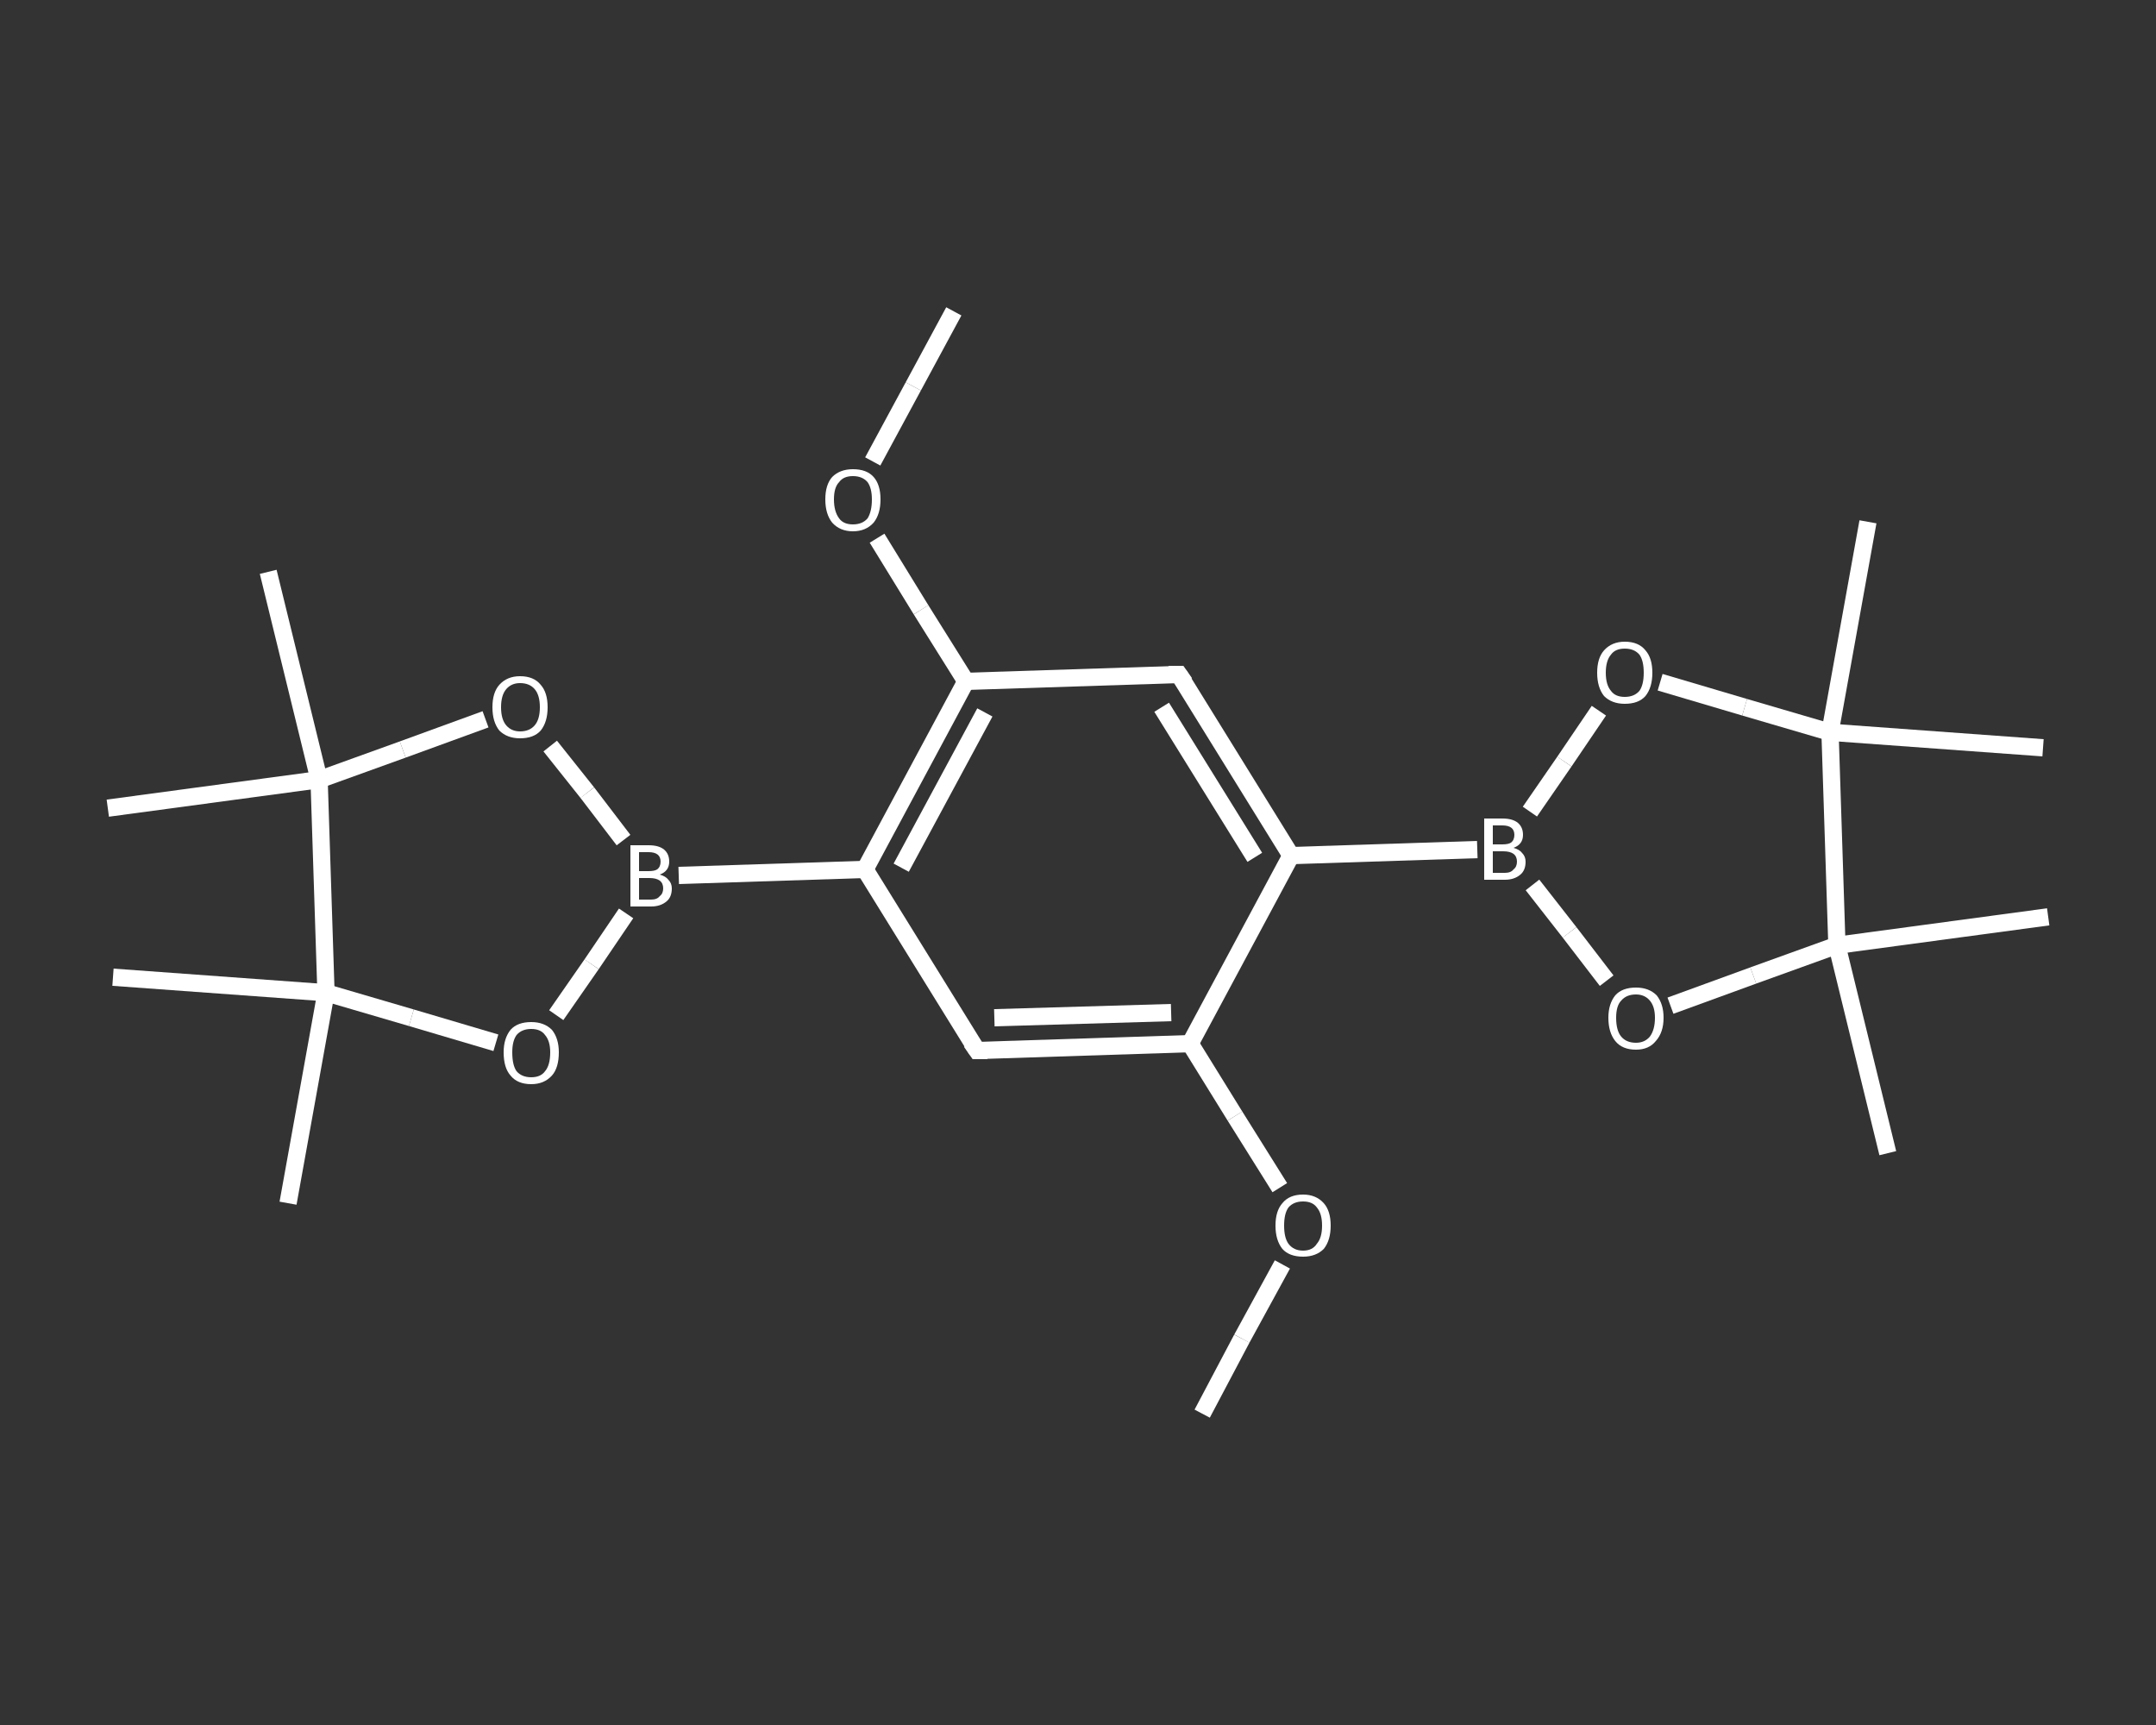<?xml version='1.0' encoding='iso-8859-1'?>
<svg version='1.1' baseProfile='full'
              xmlns='http://www.w3.org/2000/svg'
                      xmlns:rdkit='http://www.rdkit.org/xml'
                      xmlns:xlink='http://www.w3.org/1999/xlink'
                  xml:space='preserve'
width='250px' height='200px' viewBox='0 0 250 200'>
<rect x="0" y="0" width="250" height="200" fill="#333333" stroke="none"/>
<!-- END OF HEADER -->
<rect style='opacity:1.0;fill:transparent;stroke:none' width='250.0' height='200.0' x='0.0' y='0.0'> </rect>
<path class='bond-0 atom-0 atom-1' d='M 139.4,163.9 L 144.0,155.2' style='fill:none;fill-rule:evenodd;stroke:#FFFFFF;stroke-width:2.0px;stroke-linecap:butt;stroke-linejoin:miter;stroke-opacity:1' />
<path class='bond-0 atom-0 atom-1' d='M 144.0,155.2 L 148.7,146.6' style='fill:none;fill-rule:evenodd;stroke:#FFFFFF;stroke-width:2.0px;stroke-linecap:butt;stroke-linejoin:miter;stroke-opacity:1' />
<path class='bond-1 atom-1 atom-2' d='M 148.4,137.7 L 143.2,129.4' style='fill:none;fill-rule:evenodd;stroke:#FFFFFF;stroke-width:2.0px;stroke-linecap:butt;stroke-linejoin:miter;stroke-opacity:1' />
<path class='bond-1 atom-1 atom-2' d='M 143.2,129.4 L 138.0,121.0' style='fill:none;fill-rule:evenodd;stroke:#FFFFFF;stroke-width:2.0px;stroke-linecap:butt;stroke-linejoin:miter;stroke-opacity:1' />
<path class='bond-2 atom-2 atom-3' d='M 138.0,121.0 L 113.3,121.8' style='fill:none;fill-rule:evenodd;stroke:#FFFFFF;stroke-width:2.0px;stroke-linecap:butt;stroke-linejoin:miter;stroke-opacity:1' />
<path class='bond-2 atom-2 atom-3' d='M 135.8,117.4 L 115.3,118.0' style='fill:none;fill-rule:evenodd;stroke:#FFFFFF;stroke-width:2.0px;stroke-linecap:butt;stroke-linejoin:miter;stroke-opacity:1' />
<path class='bond-3 atom-3 atom-4' d='M 113.3,121.8 L 100.3,100.8' style='fill:none;fill-rule:evenodd;stroke:#FFFFFF;stroke-width:2.0px;stroke-linecap:butt;stroke-linejoin:miter;stroke-opacity:1' />
<path class='bond-4 atom-4 atom-5' d='M 100.3,100.8 L 78.7,101.5' style='fill:none;fill-rule:evenodd;stroke:#FFFFFF;stroke-width:2.0px;stroke-linecap:butt;stroke-linejoin:miter;stroke-opacity:1' />
<path class='bond-5 atom-5 atom-6' d='M 72.6,105.9 L 68.6,111.8' style='fill:none;fill-rule:evenodd;stroke:#FFFFFF;stroke-width:2.0px;stroke-linecap:butt;stroke-linejoin:miter;stroke-opacity:1' />
<path class='bond-5 atom-5 atom-6' d='M 68.6,111.8 L 64.5,117.7' style='fill:none;fill-rule:evenodd;stroke:#FFFFFF;stroke-width:2.0px;stroke-linecap:butt;stroke-linejoin:miter;stroke-opacity:1' />
<path class='bond-6 atom-6 atom-7' d='M 57.5,120.9 L 47.7,118.0' style='fill:none;fill-rule:evenodd;stroke:#FFFFFF;stroke-width:2.0px;stroke-linecap:butt;stroke-linejoin:miter;stroke-opacity:1' />
<path class='bond-6 atom-6 atom-7' d='M 47.7,118.0 L 37.8,115.1' style='fill:none;fill-rule:evenodd;stroke:#FFFFFF;stroke-width:2.0px;stroke-linecap:butt;stroke-linejoin:miter;stroke-opacity:1' />
<path class='bond-7 atom-7 atom-8' d='M 37.8,115.1 L 33.4,139.5' style='fill:none;fill-rule:evenodd;stroke:#FFFFFF;stroke-width:2.0px;stroke-linecap:butt;stroke-linejoin:miter;stroke-opacity:1' />
<path class='bond-8 atom-7 atom-9' d='M 37.8,115.1 L 13.1,113.3' style='fill:none;fill-rule:evenodd;stroke:#FFFFFF;stroke-width:2.0px;stroke-linecap:butt;stroke-linejoin:miter;stroke-opacity:1' />
<path class='bond-9 atom-7 atom-10' d='M 37.8,115.1 L 37.0,90.4' style='fill:none;fill-rule:evenodd;stroke:#FFFFFF;stroke-width:2.0px;stroke-linecap:butt;stroke-linejoin:miter;stroke-opacity:1' />
<path class='bond-10 atom-10 atom-11' d='M 37.0,90.4 L 12.5,93.7' style='fill:none;fill-rule:evenodd;stroke:#FFFFFF;stroke-width:2.0px;stroke-linecap:butt;stroke-linejoin:miter;stroke-opacity:1' />
<path class='bond-11 atom-10 atom-12' d='M 37.0,90.4 L 31.1,66.3' style='fill:none;fill-rule:evenodd;stroke:#FFFFFF;stroke-width:2.0px;stroke-linecap:butt;stroke-linejoin:miter;stroke-opacity:1' />
<path class='bond-12 atom-10 atom-13' d='M 37.0,90.4 L 46.7,86.9' style='fill:none;fill-rule:evenodd;stroke:#FFFFFF;stroke-width:2.0px;stroke-linecap:butt;stroke-linejoin:miter;stroke-opacity:1' />
<path class='bond-12 atom-10 atom-13' d='M 46.7,86.9 L 56.3,83.4' style='fill:none;fill-rule:evenodd;stroke:#FFFFFF;stroke-width:2.0px;stroke-linecap:butt;stroke-linejoin:miter;stroke-opacity:1' />
<path class='bond-13 atom-4 atom-14' d='M 100.3,100.8 L 112.0,79.0' style='fill:none;fill-rule:evenodd;stroke:#FFFFFF;stroke-width:2.0px;stroke-linecap:butt;stroke-linejoin:miter;stroke-opacity:1' />
<path class='bond-13 atom-4 atom-14' d='M 104.5,100.6 L 114.2,82.6' style='fill:none;fill-rule:evenodd;stroke:#FFFFFF;stroke-width:2.0px;stroke-linecap:butt;stroke-linejoin:miter;stroke-opacity:1' />
<path class='bond-14 atom-14 atom-15' d='M 112.0,79.0 L 106.8,70.7' style='fill:none;fill-rule:evenodd;stroke:#FFFFFF;stroke-width:2.0px;stroke-linecap:butt;stroke-linejoin:miter;stroke-opacity:1' />
<path class='bond-14 atom-14 atom-15' d='M 106.8,70.7 L 101.7,62.4' style='fill:none;fill-rule:evenodd;stroke:#FFFFFF;stroke-width:2.0px;stroke-linecap:butt;stroke-linejoin:miter;stroke-opacity:1' />
<path class='bond-15 atom-15 atom-16' d='M 101.2,53.5 L 105.9,44.8' style='fill:none;fill-rule:evenodd;stroke:#FFFFFF;stroke-width:2.0px;stroke-linecap:butt;stroke-linejoin:miter;stroke-opacity:1' />
<path class='bond-15 atom-15 atom-16' d='M 105.9,44.8 L 110.6,36.1' style='fill:none;fill-rule:evenodd;stroke:#FFFFFF;stroke-width:2.0px;stroke-linecap:butt;stroke-linejoin:miter;stroke-opacity:1' />
<path class='bond-16 atom-14 atom-17' d='M 112.0,79.0 L 136.7,78.2' style='fill:none;fill-rule:evenodd;stroke:#FFFFFF;stroke-width:2.0px;stroke-linecap:butt;stroke-linejoin:miter;stroke-opacity:1' />
<path class='bond-17 atom-17 atom-18' d='M 136.7,78.2 L 149.7,99.2' style='fill:none;fill-rule:evenodd;stroke:#FFFFFF;stroke-width:2.0px;stroke-linecap:butt;stroke-linejoin:miter;stroke-opacity:1' />
<path class='bond-17 atom-17 atom-18' d='M 134.7,82.0 L 145.5,99.4' style='fill:none;fill-rule:evenodd;stroke:#FFFFFF;stroke-width:2.0px;stroke-linecap:butt;stroke-linejoin:miter;stroke-opacity:1' />
<path class='bond-18 atom-18 atom-19' d='M 149.7,99.2 L 171.3,98.5' style='fill:none;fill-rule:evenodd;stroke:#FFFFFF;stroke-width:2.0px;stroke-linecap:butt;stroke-linejoin:miter;stroke-opacity:1' />
<path class='bond-19 atom-19 atom-20' d='M 177.4,94.1 L 181.4,88.3' style='fill:none;fill-rule:evenodd;stroke:#FFFFFF;stroke-width:2.0px;stroke-linecap:butt;stroke-linejoin:miter;stroke-opacity:1' />
<path class='bond-19 atom-19 atom-20' d='M 181.4,88.3 L 185.4,82.4' style='fill:none;fill-rule:evenodd;stroke:#FFFFFF;stroke-width:2.0px;stroke-linecap:butt;stroke-linejoin:miter;stroke-opacity:1' />
<path class='bond-20 atom-20 atom-21' d='M 192.5,79.1 L 202.3,82.0' style='fill:none;fill-rule:evenodd;stroke:#FFFFFF;stroke-width:2.0px;stroke-linecap:butt;stroke-linejoin:miter;stroke-opacity:1' />
<path class='bond-20 atom-20 atom-21' d='M 202.3,82.0 L 212.2,84.9' style='fill:none;fill-rule:evenodd;stroke:#FFFFFF;stroke-width:2.0px;stroke-linecap:butt;stroke-linejoin:miter;stroke-opacity:1' />
<path class='bond-21 atom-21 atom-22' d='M 212.2,84.9 L 216.6,60.5' style='fill:none;fill-rule:evenodd;stroke:#FFFFFF;stroke-width:2.0px;stroke-linecap:butt;stroke-linejoin:miter;stroke-opacity:1' />
<path class='bond-22 atom-21 atom-23' d='M 212.2,84.9 L 236.9,86.7' style='fill:none;fill-rule:evenodd;stroke:#FFFFFF;stroke-width:2.0px;stroke-linecap:butt;stroke-linejoin:miter;stroke-opacity:1' />
<path class='bond-23 atom-21 atom-24' d='M 212.2,84.9 L 213.0,109.6' style='fill:none;fill-rule:evenodd;stroke:#FFFFFF;stroke-width:2.0px;stroke-linecap:butt;stroke-linejoin:miter;stroke-opacity:1' />
<path class='bond-24 atom-24 atom-25' d='M 213.0,109.6 L 237.5,106.3' style='fill:none;fill-rule:evenodd;stroke:#FFFFFF;stroke-width:2.0px;stroke-linecap:butt;stroke-linejoin:miter;stroke-opacity:1' />
<path class='bond-25 atom-24 atom-26' d='M 213.0,109.6 L 218.9,133.7' style='fill:none;fill-rule:evenodd;stroke:#FFFFFF;stroke-width:2.0px;stroke-linecap:butt;stroke-linejoin:miter;stroke-opacity:1' />
<path class='bond-26 atom-24 atom-27' d='M 213.0,109.6 L 203.3,113.1' style='fill:none;fill-rule:evenodd;stroke:#FFFFFF;stroke-width:2.0px;stroke-linecap:butt;stroke-linejoin:miter;stroke-opacity:1' />
<path class='bond-26 atom-24 atom-27' d='M 203.3,113.1 L 193.7,116.6' style='fill:none;fill-rule:evenodd;stroke:#FFFFFF;stroke-width:2.0px;stroke-linecap:butt;stroke-linejoin:miter;stroke-opacity:1' />
<path class='bond-27 atom-18 atom-2' d='M 149.7,99.2 L 138.0,121.0' style='fill:none;fill-rule:evenodd;stroke:#FFFFFF;stroke-width:2.0px;stroke-linecap:butt;stroke-linejoin:miter;stroke-opacity:1' />
<path class='bond-28 atom-27 atom-19' d='M 186.3,113.7 L 182.0,108.1' style='fill:none;fill-rule:evenodd;stroke:#FFFFFF;stroke-width:2.0px;stroke-linecap:butt;stroke-linejoin:miter;stroke-opacity:1' />
<path class='bond-28 atom-27 atom-19' d='M 182.0,108.1 L 177.7,102.6' style='fill:none;fill-rule:evenodd;stroke:#FFFFFF;stroke-width:2.0px;stroke-linecap:butt;stroke-linejoin:miter;stroke-opacity:1' />
<path class='bond-29 atom-13 atom-5' d='M 63.8,86.5 L 68.1,91.9' style='fill:none;fill-rule:evenodd;stroke:#FFFFFF;stroke-width:2.0px;stroke-linecap:butt;stroke-linejoin:miter;stroke-opacity:1' />
<path class='bond-29 atom-13 atom-5' d='M 68.1,91.9 L 72.3,97.4' style='fill:none;fill-rule:evenodd;stroke:#FFFFFF;stroke-width:2.0px;stroke-linecap:butt;stroke-linejoin:miter;stroke-opacity:1' />
<path d='M 114.5,121.8 L 113.3,121.8 L 112.6,120.8' style='fill:none;stroke:#FFFFFF;stroke-width:2.0px;stroke-linecap:butt;stroke-linejoin:miter;stroke-opacity:1;' />
<path d='M 135.5,78.2 L 136.7,78.2 L 137.4,79.2' style='fill:none;stroke:#FFFFFF;stroke-width:2.0px;stroke-linecap:butt;stroke-linejoin:miter;stroke-opacity:1;' />
<path class='atom-1' d='M 147.9 142.1
Q 147.9 140.4, 148.7 139.5
Q 149.5 138.5, 151.1 138.5
Q 152.6 138.5, 153.5 139.5
Q 154.3 140.4, 154.3 142.1
Q 154.3 143.8, 153.5 144.8
Q 152.6 145.7, 151.1 145.7
Q 149.5 145.7, 148.7 144.8
Q 147.9 143.8, 147.9 142.1
M 151.1 145.0
Q 152.2 145.0, 152.7 144.2
Q 153.3 143.5, 153.3 142.1
Q 153.3 140.7, 152.7 140.0
Q 152.2 139.3, 151.1 139.3
Q 150.0 139.3, 149.4 140.0
Q 148.9 140.7, 148.9 142.1
Q 148.9 143.5, 149.4 144.2
Q 150.0 145.0, 151.1 145.0
' fill='#FFFFFF'/>
<path class='atom-5' d='M 76.5 101.4
Q 77.2 101.6, 77.5 102.0
Q 77.9 102.4, 77.9 103.0
Q 77.9 104.0, 77.3 104.5
Q 76.6 105.1, 75.5 105.1
L 73.1 105.1
L 73.1 98.0
L 75.2 98.0
Q 76.4 98.0, 77.0 98.5
Q 77.6 99.0, 77.6 99.9
Q 77.6 101.0, 76.5 101.4
M 74.1 98.8
L 74.1 101.0
L 75.2 101.0
Q 75.9 101.0, 76.2 100.8
Q 76.6 100.5, 76.6 99.9
Q 76.6 98.8, 75.2 98.8
L 74.1 98.8
M 75.5 104.3
Q 76.2 104.3, 76.5 103.9
Q 76.9 103.6, 76.9 103.0
Q 76.9 102.4, 76.5 102.1
Q 76.1 101.8, 75.3 101.8
L 74.1 101.8
L 74.1 104.3
L 75.5 104.3
' fill='#FFFFFF'/>
<path class='atom-6' d='M 58.4 122.0
Q 58.4 120.4, 59.2 119.4
Q 60.0 118.5, 61.6 118.5
Q 63.1 118.5, 64.0 119.4
Q 64.8 120.4, 64.8 122.0
Q 64.8 123.8, 64.0 124.7
Q 63.1 125.7, 61.6 125.7
Q 60.0 125.7, 59.2 124.7
Q 58.4 123.8, 58.4 122.0
M 61.6 124.9
Q 62.7 124.9, 63.2 124.2
Q 63.8 123.5, 63.8 122.0
Q 63.8 120.7, 63.2 120.0
Q 62.7 119.3, 61.6 119.3
Q 60.5 119.3, 59.9 120.0
Q 59.4 120.7, 59.4 122.0
Q 59.4 123.5, 59.9 124.2
Q 60.5 124.9, 61.6 124.9
' fill='#FFFFFF'/>
<path class='atom-13' d='M 57.1 82.0
Q 57.1 80.3, 57.9 79.4
Q 58.8 78.4, 60.3 78.4
Q 61.9 78.4, 62.7 79.4
Q 63.5 80.3, 63.5 82.0
Q 63.5 83.7, 62.7 84.7
Q 61.9 85.6, 60.3 85.6
Q 58.8 85.6, 57.9 84.7
Q 57.1 83.7, 57.1 82.0
M 60.3 84.8
Q 61.4 84.8, 62.0 84.1
Q 62.6 83.4, 62.6 82.0
Q 62.6 80.6, 62.0 79.9
Q 61.4 79.2, 60.3 79.2
Q 59.3 79.2, 58.7 79.9
Q 58.1 80.6, 58.1 82.0
Q 58.1 83.4, 58.7 84.1
Q 59.3 84.8, 60.3 84.8
' fill='#FFFFFF'/>
<path class='atom-15' d='M 95.7 57.9
Q 95.7 56.2, 96.5 55.3
Q 97.4 54.4, 98.9 54.4
Q 100.5 54.4, 101.3 55.3
Q 102.1 56.2, 102.1 57.9
Q 102.1 59.6, 101.3 60.6
Q 100.4 61.6, 98.9 61.6
Q 97.4 61.6, 96.5 60.6
Q 95.7 59.6, 95.7 57.9
M 98.9 60.8
Q 100.0 60.8, 100.6 60.1
Q 101.1 59.3, 101.1 57.9
Q 101.1 56.6, 100.6 55.9
Q 100.0 55.2, 98.9 55.2
Q 97.8 55.2, 97.3 55.9
Q 96.7 56.5, 96.7 57.9
Q 96.7 59.3, 97.3 60.1
Q 97.8 60.8, 98.9 60.8
' fill='#FFFFFF'/>
<path class='atom-19' d='M 175.5 98.3
Q 176.2 98.5, 176.5 98.9
Q 176.9 99.3, 176.9 99.9
Q 176.9 100.9, 176.3 101.4
Q 175.6 102.0, 174.5 102.0
L 172.1 102.0
L 172.1 94.9
L 174.2 94.9
Q 175.4 94.9, 176.0 95.4
Q 176.6 95.9, 176.6 96.8
Q 176.6 97.9, 175.5 98.3
M 173.1 95.7
L 173.1 97.9
L 174.2 97.9
Q 174.9 97.9, 175.2 97.7
Q 175.6 97.4, 175.6 96.8
Q 175.6 95.7, 174.2 95.7
L 173.1 95.7
M 174.5 101.2
Q 175.2 101.2, 175.5 100.8
Q 175.9 100.5, 175.9 99.9
Q 175.9 99.3, 175.5 99.0
Q 175.1 98.7, 174.3 98.7
L 173.1 98.7
L 173.1 101.2
L 174.5 101.2
' fill='#FFFFFF'/>
<path class='atom-20' d='M 185.2 78.0
Q 185.2 76.3, 186.0 75.4
Q 186.9 74.4, 188.4 74.4
Q 190.0 74.4, 190.8 75.4
Q 191.6 76.3, 191.6 78.0
Q 191.6 79.7, 190.8 80.7
Q 190.0 81.6, 188.4 81.6
Q 186.9 81.6, 186.0 80.7
Q 185.2 79.7, 185.2 78.0
M 188.4 80.8
Q 189.5 80.8, 190.1 80.1
Q 190.6 79.4, 190.6 78.0
Q 190.6 76.6, 190.1 75.9
Q 189.5 75.2, 188.4 75.2
Q 187.3 75.2, 186.8 75.9
Q 186.2 76.6, 186.2 78.0
Q 186.2 79.4, 186.8 80.1
Q 187.3 80.8, 188.4 80.8
' fill='#FFFFFF'/>
<path class='atom-27' d='M 186.5 118.0
Q 186.5 116.4, 187.3 115.4
Q 188.1 114.5, 189.7 114.5
Q 191.2 114.5, 192.1 115.4
Q 192.9 116.4, 192.9 118.0
Q 192.9 119.7, 192.0 120.7
Q 191.2 121.7, 189.7 121.7
Q 188.1 121.7, 187.3 120.7
Q 186.5 119.7, 186.5 118.0
M 189.7 120.9
Q 190.7 120.9, 191.3 120.2
Q 191.9 119.4, 191.9 118.0
Q 191.9 116.7, 191.3 116.0
Q 190.7 115.3, 189.7 115.3
Q 188.6 115.3, 188.0 116.0
Q 187.4 116.6, 187.4 118.0
Q 187.4 119.5, 188.0 120.2
Q 188.6 120.9, 189.7 120.9
' fill='#FFFFFF'/>
</svg>
